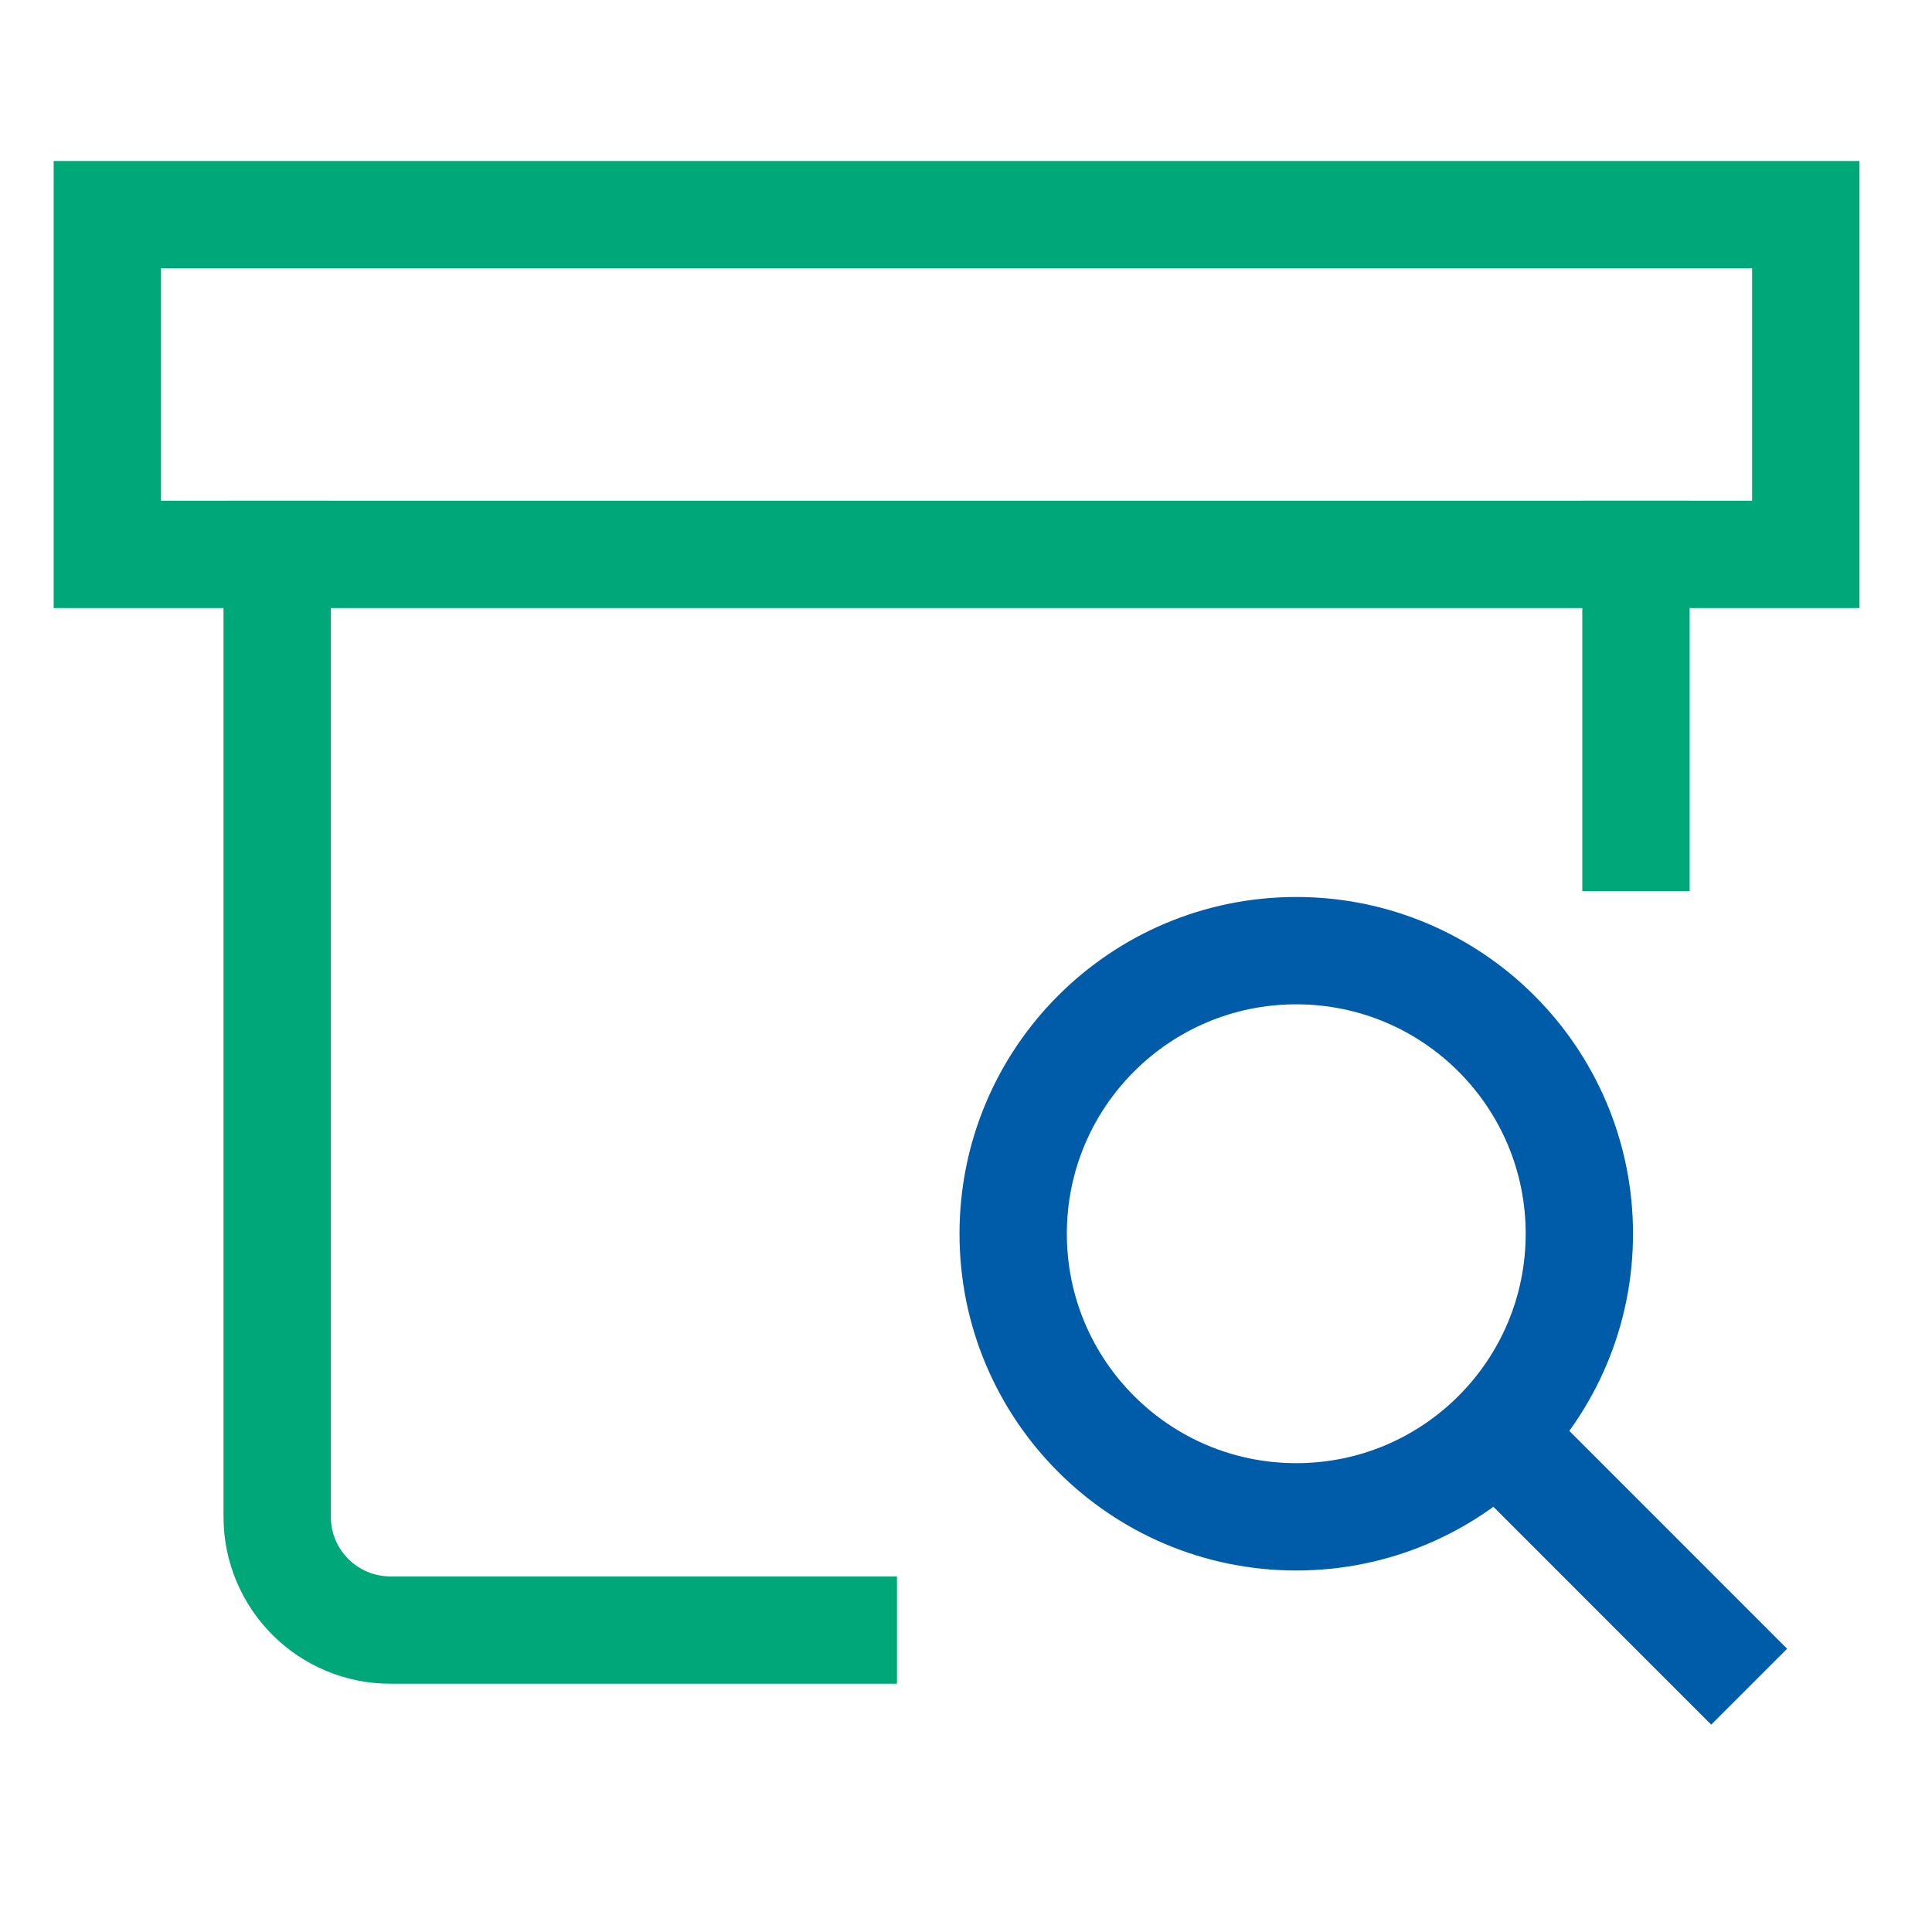 <?xml version="1.0" encoding="UTF-8"?>
<svg width="36px" height="36px" viewBox="0 0 36 36" version="1.1" xmlns="http://www.w3.org/2000/svg" xmlns:xlink="http://www.w3.org/1999/xlink">
    <!-- Generator: Sketch 56 (81588) - https://sketch.com -->
    <title>Ontdek diensten</title>
    <desc>Created with Sketch.</desc>
    <g id="Ontdek-diensten" stroke="none" stroke-width="1" fill="none" fill-rule="evenodd">
        <g id="track-delivery" transform="translate(2, 4)" stroke-width="2">
            <path d="M13.714,26.374 L5.275,26.374 C4.11,26.374 3.165,25.429 3.165,24.264 L3.165,6.33" id="Path" stroke="#00A879" stroke-linecap="square"></path>
            <polygon id="Path" stroke="#00A879" stroke-linecap="square" points="31.648 6.33 0 6.33 0 0 0 0 31.648 0"></polygon>
            <path d="M30.593,27.429 L25.884,22.719" id="Path" stroke="#005CA9"></path>
            <path d="M28.484,6.33 L28.484,11.604" id="Path" stroke="#00A879" stroke-linecap="square"></path>
            <circle id="Oval" stroke="#005CA9" stroke-linecap="square" cx="22.154" cy="18.989" r="5.275"></circle>
        </g>
    </g>
</svg>